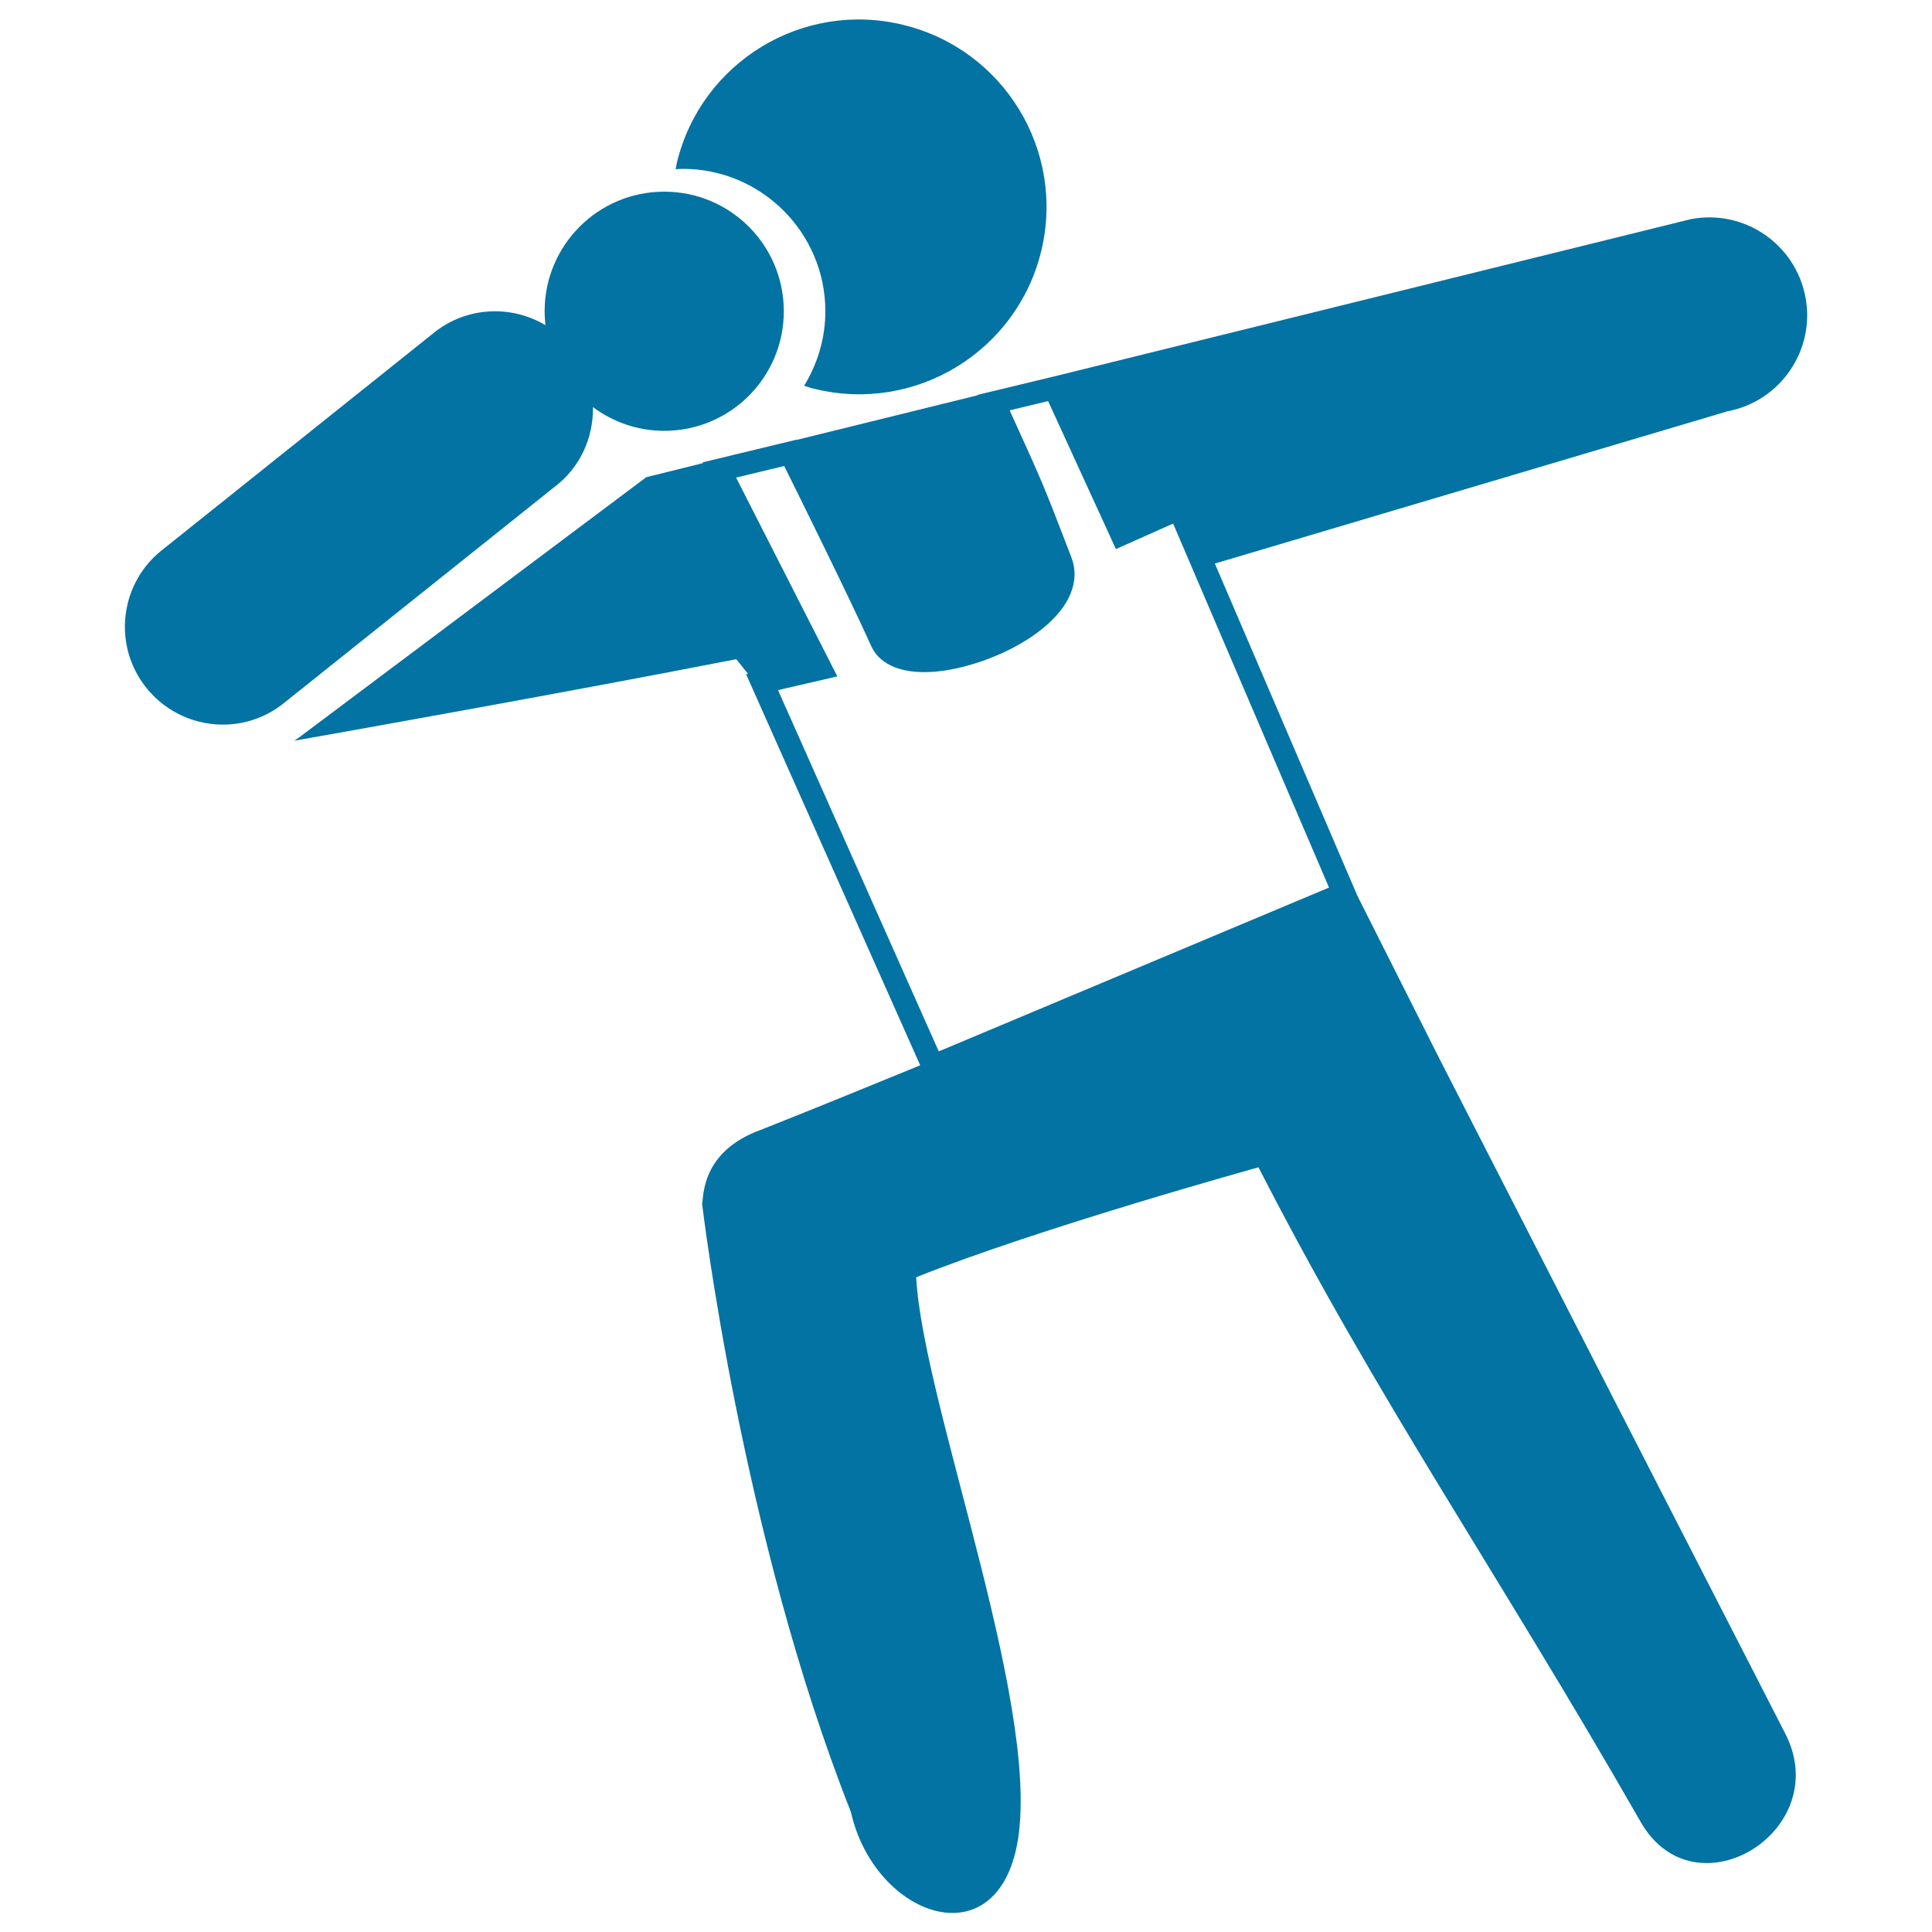 <svg xmlns="http://www.w3.org/2000/svg" viewBox="0 0 1000 1000" style="fill:#0273a2">
<title>Shot Put Thrower SVG icon</title>
<g><g><path d="M306.9,210.7c10.3,7.7,23.1,12.3,36.9,12.3c34.2,0,61.9-27.7,61.9-61.9c0-34.2-27.7-61.9-61.9-61.9c-34.2,0-61.9,27.7-61.9,61.9c0,2.5,0.2,4.9,0.4,7.2c-17.1-10.2-39.4-9.8-56.4,2.9L84.9,283.9c-22.4,16.8-26.9,48.6-10.1,70.9c7.3,9.7,17.5,16.1,28.5,18.8c14.2,3.5,29.8,0.8,42.4-8.7l141.1-112.7C300.3,242.1,307.2,226.5,306.9,210.7z"/><path d="M427.2,161.1c0,14.1-4.1,27.3-11,38.6c1.8,0.5,3.6,1.2,5.5,1.6c52,12.7,104.5-19.2,117.2-71.2c12.7-52-19.2-104.5-71.3-117.2C415.6,0.1,363.1,32,350.4,84c-0.3,1.2-0.4,2.4-0.7,3.6c1.3-0.1,2.5-0.2,3.8-0.2C394.1,87.4,427.2,120.5,427.2,161.1z"/><path d="M745.1,548.1l-42.5-84.4l-73.8-172l265.3-78.8c27.5-5.2,45.6-31.7,40.4-59.1c-5.2-27.5-31.7-45.6-59.2-40.4l-328.7,81.2v0l-40.7,9.8l0.1,0.2l-93.7,23.1l-0.1-0.1l-48.5,11.7l0.2,0.4l-29.4,7.3L154.8,381.7c-0.8,0.6-1.7,1.1-2.5,1.7c22.6-4,138.6-24.6,228.8-42.2l6.1,7.6l-1,0.2l90.1,202.4c-27.4,11.2-54.9,22.5-82.5,33.4c-30.9,11.2-29.5,34.4-30.4,38.2c0,0,20.1,171.1,77,314.8c11.8,52.6,71.8,75.7,85.2,20.8c16.5-67.7-47.7-230.2-51.4-297.5c63.7-25.5,177.2-56.9,177.2-56.9c62.2,121.4,122.9,208,197.8,338.8c28.1,49.2,100.5,4.5,74.9-45.6C864.3,780.9,804.7,664.5,745.1,548.1z M485.9,544.2l-83.2-187l30.7-7.1L381,247.2l24.9-6c7.7,15.5,34.4,69.5,45,93.1c3.9,8.8,13.7,13.6,27.5,13.6c23,0,58.3-14,72.1-34c5.8-8.5,7.2-17.3,4-25.5l-3.3-8.6c-10.6-27.5-11.5-29.9-28.6-67.4l19.9-4.8l35.1,76.6l29.6-13.2l80.7,188.4L485.9,544.2z"/></g></g>
</svg>